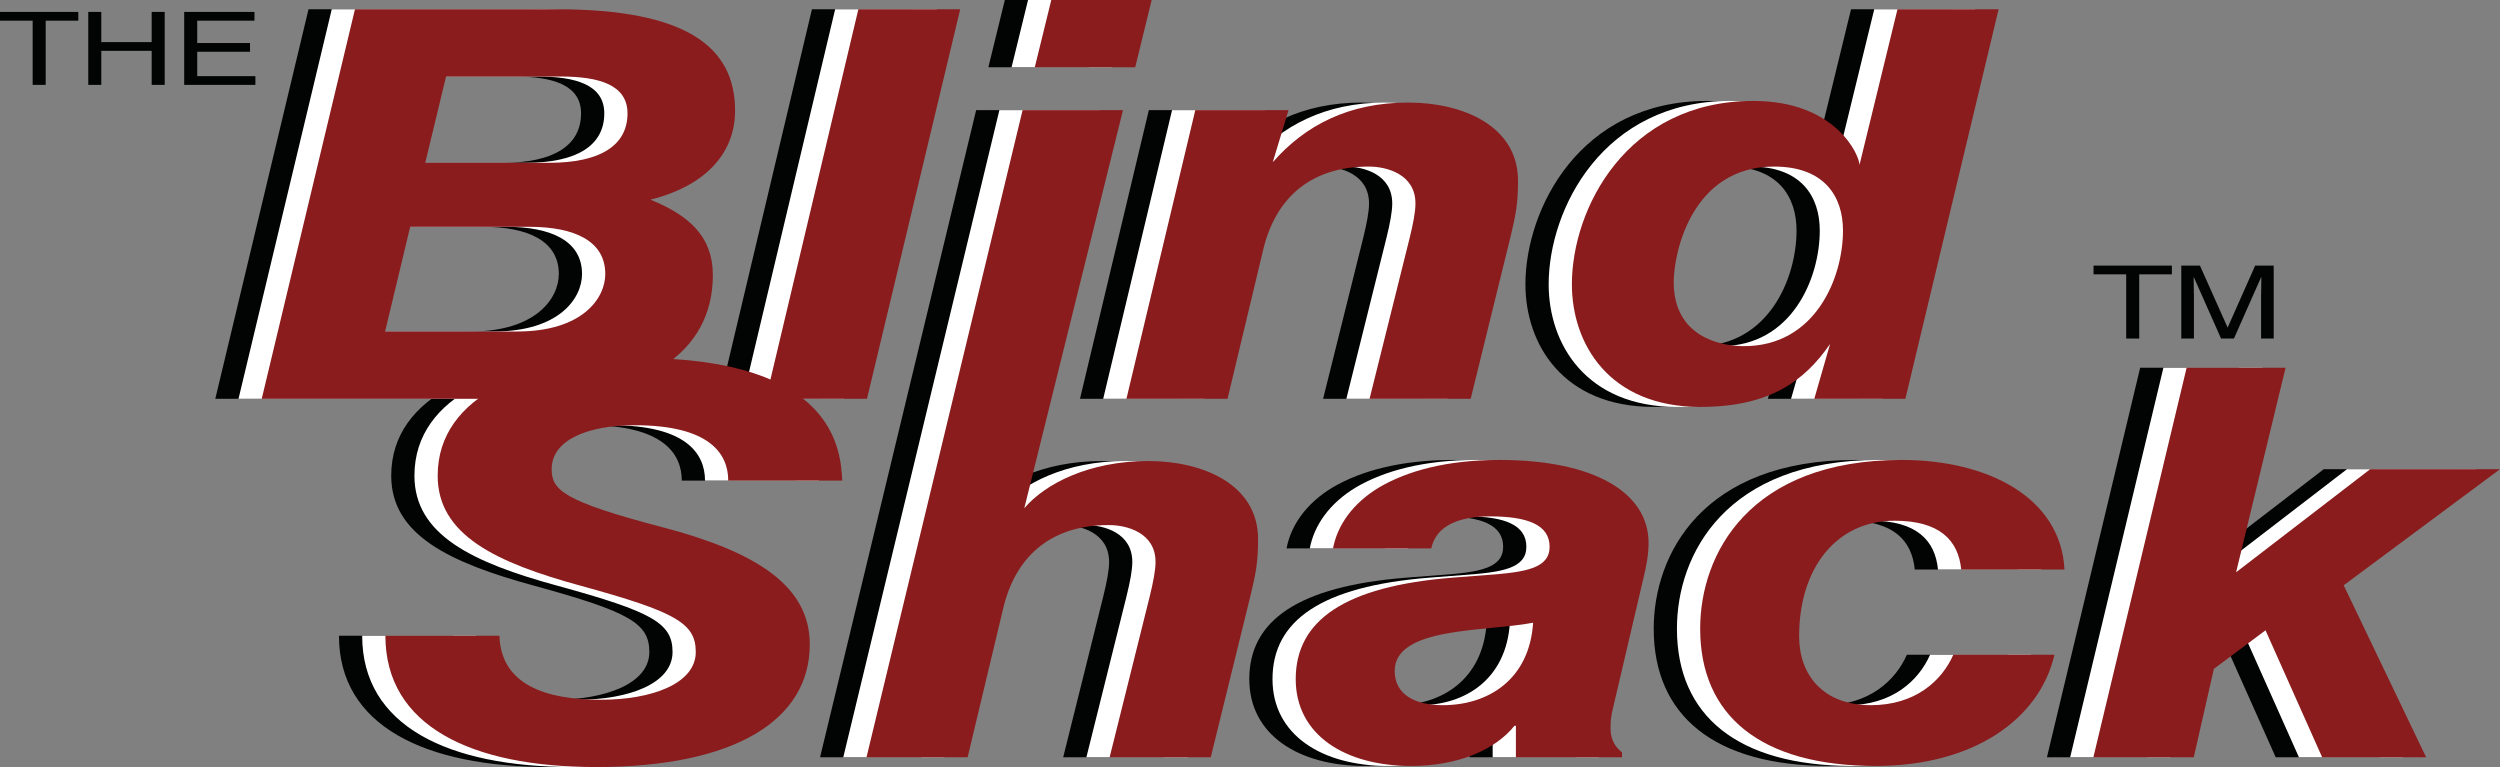 <?xml version="1.0" encoding="UTF-8"?>
<svg xmlns="http://www.w3.org/2000/svg" xmlns:xlink="http://www.w3.org/1999/xlink" width="416.02pt" height="127.64pt" viewBox="0 0 416.02 127.64" version="1.1">
<rect x="0" y="0" width="416.02" height="127.64" fill="#808080" stroke="none"/>
<defs>
<clipPath id="clip1">
  <path d="M 56 59 L 133 59 L 133 127.641 L 56 127.641 Z M 56 59 "/>
</clipPath>
<clipPath id="clip2">
  <path d="M 207 76 L 267 76 L 267 127.641 L 207 127.641 Z M 207 76 "/>
</clipPath>
<clipPath id="clip3">
  <path d="M 275 76 L 336 76 L 336 127.641 L 275 127.641 Z M 275 76 "/>
</clipPath>
<clipPath id="clip4">
  <path d="M 60 59 L 137 59 L 137 127.641 L 60 127.641 Z M 60 59 "/>
</clipPath>
<clipPath id="clip5">
  <path d="M 211 76 L 271 76 L 271 127.641 L 211 127.641 Z M 211 76 "/>
</clipPath>
<clipPath id="clip6">
  <path d="M 279 76 L 340 76 L 340 127.641 L 279 127.641 Z M 279 76 "/>
</clipPath>
<clipPath id="clip7">
  <path d="M 64 59 L 141 59 L 141 127.641 L 64 127.641 Z M 64 59 "/>
</clipPath>
<clipPath id="clip8">
  <path d="M 215 76 L 275 76 L 275 127.641 L 215 127.641 Z M 215 76 "/>
</clipPath>
<clipPath id="clip9">
  <path d="M 282 76 L 344 76 L 344 127.641 L 282 127.641 Z M 282 76 "/>
</clipPath>
<clipPath id="clip10">
  <path d="M 348 61 L 416.02 61 L 416.02 127 L 348 127 Z M 348 61 "/>
</clipPath>
</defs>
<g id="surface1">
<path style=" stroke:none;fill-rule:nonzero;fill:rgb(0.8%,1.199%,1.199%);fill-opacity:1;" d="M 63.039 27.09 L 83.684 27.09 C 92.156 27.09 96.691 24.199 96.691 18.871 C 96.691 14.09 91.918 12.734 85.594 12.734 L 66.5 12.734 Z M 56.355 55.164 L 78.312 55.164 C 89.176 55.164 92.992 49.656 92.992 45.594 C 92.992 40.09 87.859 37.742 80.344 37.742 L 60.531 37.742 Z M 51.34 1.539 L 84.879 1.539 C 106.598 1.539 114.594 7.859 114.594 18.422 C 114.594 25.102 110.18 30.789 100.512 33.227 C 106.957 35.844 110.895 39.367 110.895 45.777 C 110.895 58.777 99.559 66.359 78.91 66.359 L 35.828 66.359 L 51.34 1.539 "/>
<path style=" stroke:none;fill-rule:nonzero;fill:rgb(0.8%,1.199%,1.199%);fill-opacity:1;" d="M 135.113 1.539 L 152.059 1.539 L 136.543 66.359 L 119.715 66.359 L 135.113 1.539 "/>
<path style=" stroke:none;fill-rule:nonzero;fill:rgb(0.8%,1.199%,1.199%);fill-opacity:1;" d="M 191.176 18.328 L 206.691 18.328 L 204.066 26.996 C 209.438 20.859 216.715 17.066 226.621 17.066 C 235.691 17.066 244.883 20.949 244.883 30.066 C 244.883 33.859 244.523 35.664 243.688 39.184 L 237.004 66.359 L 220.176 66.359 L 226.859 39.547 C 227.457 37.109 227.816 35.211 227.816 33.859 C 227.816 28.984 223.043 27.719 220.059 27.719 C 209.914 27.719 204.305 33.406 202.395 41.895 L 196.547 66.359 L 179.719 66.359 L 191.176 18.328 "/>
<path style=" stroke:none;fill-rule:nonzero;fill:rgb(0.8%,1.199%,1.199%);fill-opacity:1;" d="M 287.5 27.719 C 273.777 27.719 270.793 42.074 270.793 46.949 C 270.793 55.977 278.43 57.602 282.488 57.602 C 294.305 57.602 298.957 46.316 298.957 38.371 C 298.957 32.684 295.855 27.719 287.5 27.719 Z M 296.809 57.242 C 292.516 63.469 286.664 67.715 275.207 67.715 C 260.051 67.715 253.844 57.242 253.844 47.312 C 253.844 34.762 262.914 16.797 284.039 16.797 C 297.766 16.797 301.703 25.824 301.703 27.449 L 308.027 1.539 L 324.855 1.539 L 309.34 66.359 L 294.184 66.359 L 296.809 57.242 "/>
<g clip-path="url(#clip1)" clip-rule="nonzero">
<path style=" stroke:none;fill-rule:nonzero;fill:rgb(0.8%,1.199%,1.199%);fill-opacity:1;" d="M 113.453 79.973 C 113.453 75.457 110.293 70.762 97.906 70.762 C 90.266 70.762 84.074 73.109 84.074 78.074 C 84.074 81.504 85.918 83.402 102.52 87.734 C 118.328 91.887 127.023 97.574 127.023 107.234 C 127.023 119.785 114.641 127.641 91.453 127.641 C 70.637 127.641 56.406 120.777 56.406 105.793 L 75.379 105.793 C 75.641 113.918 83.02 116.445 92.242 116.445 C 100.809 116.445 108.055 113.734 108.055 108.5 C 108.055 103.715 104.758 101.82 88.949 97.484 C 74.719 93.605 65.102 89 65.102 79.16 C 65.102 65.617 80.781 59.566 98.434 59.566 C 131.371 59.566 132.16 75.098 132.426 79.973 L 113.453 79.973 "/>
</g>
<path style=" stroke:none;fill-rule:nonzero;fill:rgb(0.8%,1.199%,1.199%);fill-opacity:1;" d="M 183.922 0.004 L 167.211 0.004 L 164.469 11.199 L 181.176 11.199 L 183.922 0.004 "/>
<path style=" stroke:none;fill-rule:nonzero;fill:rgb(0.8%,1.199%,1.199%);fill-opacity:1;" d="M 183.367 76.719 C 173.461 76.719 166.184 80.512 162.719 84.574 L 179.145 18.328 L 162.438 18.328 L 136.465 126.016 L 153.293 126.016 L 159.141 101.551 C 161.051 93.062 166.66 87.375 176.805 87.375 C 179.785 87.375 184.562 88.637 184.562 93.512 C 184.562 94.867 184.203 96.762 183.605 99.199 L 176.922 126.016 L 193.75 126.016 L 200.434 98.84 C 201.27 95.32 201.629 93.512 201.629 89.719 C 201.629 80.602 192.438 76.719 183.367 76.719 "/>
<g clip-path="url(#clip2)" clip-rule="nonzero">
<path style=" stroke:none;fill-rule:nonzero;fill:rgb(0.8%,1.199%,1.199%);fill-opacity:1;" d="M 232.355 117.348 C 239.992 117.348 246.797 113.012 247.391 103.625 C 239.395 105.16 224.359 104.258 224.359 111.66 C 224.359 115.543 227.699 117.348 232.355 117.348 Z M 244.527 120.777 L 244.289 120.777 C 241.188 124.66 235.098 127.461 227.102 127.461 C 216.125 127.461 207.891 122.312 207.891 113.012 C 207.891 103.262 216.004 97.574 233.906 96.133 L 239.754 95.68 C 246.078 95.227 250.137 94.598 250.137 90.984 C 250.137 87.375 246.555 85.93 240.23 85.93 C 235.219 85.93 231.281 87.375 230.445 91.254 L 214.094 91.254 C 214.809 87.465 217.316 83.762 221.852 81.055 C 226.508 78.348 233.07 76.539 241.781 76.539 C 257.535 76.539 266.605 81.957 266.605 90.352 C 266.605 92.25 266.25 94.145 265.77 96.133 L 260.758 117.527 C 260.281 119.332 260.281 120.145 260.281 121.32 C 260.281 123.215 261.234 124.48 262.191 125.199 L 262.191 126.016 L 244.527 126.016 L 244.527 120.777 "/>
</g>
<g clip-path="url(#clip3)" clip-rule="nonzero">
<path style=" stroke:none;fill-rule:nonzero;fill:rgb(0.8%,1.199%,1.199%);fill-opacity:1;" d="M 334.148 108.949 C 331.645 119.785 320.543 127.461 304.434 127.461 C 285.219 127.461 275.191 119.062 275.191 104.617 C 275.191 92.25 283.309 76.539 308.727 76.539 C 323.168 76.539 335.223 82.859 335.82 94.777 L 318.633 94.777 C 318.156 89.902 315.055 86.652 307.535 86.652 C 297.867 86.652 291.66 94.504 291.66 105.883 C 291.66 112.383 295.719 117.348 303.598 117.348 C 310.996 117.348 315.41 113.285 317.32 108.949 L 334.148 108.949 "/>
</g>
<path style=" stroke:none;fill-rule:nonzero;fill:rgb(0.8%,1.199%,1.199%);fill-opacity:1;" d="M 408.297 78.074 L 382.277 97.395 L 396.004 126.016 L 378.695 126.016 L 369.27 104.887 L 360.676 111.301 L 357.336 126.016 L 340.625 126.016 L 356.141 61.195 L 372.609 61.195 L 364.375 95.227 L 386.695 78.074 L 408.297 78.074 "/>
<path style=" stroke:none;fill-rule:nonzero;fill:rgb(100%,100%,100%);fill-opacity:1;" d="M 66.902 27.09 L 87.547 27.09 C 96.023 27.09 100.559 24.199 100.559 18.871 C 100.559 14.09 95.781 12.734 89.457 12.734 L 70.363 12.734 Z M 60.219 55.164 L 82.18 55.164 C 93.039 55.164 96.855 49.656 96.855 45.594 C 96.855 40.09 91.727 37.742 84.207 37.742 L 64.395 37.742 Z M 55.207 1.539 L 88.742 1.539 C 110.465 1.539 118.457 7.859 118.457 18.422 C 118.457 25.102 114.043 30.789 104.375 33.227 C 110.82 35.844 114.758 39.367 114.758 45.777 C 114.758 58.777 103.422 66.359 82.773 66.359 L 39.691 66.359 L 55.207 1.539 "/>
<path style=" stroke:none;fill-rule:nonzero;fill:rgb(100%,100%,100%);fill-opacity:1;" d="M 138.977 1.539 L 155.922 1.539 L 140.406 66.359 L 123.582 66.359 L 138.977 1.539 "/>
<path style=" stroke:none;fill-rule:nonzero;fill:rgb(100%,100%,100%);fill-opacity:1;" d="M 195.039 18.328 L 210.555 18.328 L 207.93 26.996 C 213.301 20.859 220.582 17.066 230.488 17.066 C 239.559 17.066 248.746 20.949 248.746 30.066 C 248.746 33.859 248.387 35.664 247.555 39.184 L 240.871 66.359 L 224.043 66.359 L 230.727 39.547 C 231.324 37.109 231.68 35.211 231.68 33.859 C 231.68 28.984 226.906 27.719 223.922 27.719 C 213.777 27.719 208.168 33.406 206.262 41.895 L 200.41 66.359 L 183.582 66.359 L 195.039 18.328 "/>
<path style=" stroke:none;fill-rule:nonzero;fill:rgb(100%,100%,100%);fill-opacity:1;" d="M 291.367 27.719 C 277.641 27.719 274.656 42.074 274.656 46.949 C 274.656 55.977 282.293 57.602 286.352 57.602 C 298.168 57.602 302.824 46.316 302.824 38.371 C 302.824 32.684 299.719 27.719 291.367 27.719 Z M 300.676 57.242 C 296.379 63.469 290.531 67.715 279.07 67.715 C 263.914 67.715 257.711 57.242 257.711 47.312 C 257.711 34.762 266.781 16.797 287.902 16.797 C 301.629 16.797 305.566 25.824 305.566 27.449 L 311.891 1.539 L 328.719 1.539 L 313.207 66.359 L 298.047 66.359 L 300.676 57.242 "/>
<g clip-path="url(#clip4)" clip-rule="nonzero">
<path style=" stroke:none;fill-rule:nonzero;fill:rgb(100%,100%,100%);fill-opacity:1;" d="M 117.32 79.973 C 117.32 75.457 114.156 70.762 101.77 70.762 C 94.129 70.762 87.938 73.109 87.938 78.074 C 87.938 81.504 89.781 83.402 106.383 87.734 C 122.191 91.887 130.891 97.574 130.891 107.234 C 130.891 119.785 118.504 127.641 95.316 127.641 C 74.5 127.641 60.27 120.777 60.27 105.793 L 79.242 105.793 C 79.504 113.918 86.883 116.445 96.105 116.445 C 104.672 116.445 111.918 113.734 111.918 108.5 C 111.918 103.715 108.621 101.82 92.812 97.484 C 78.582 93.605 68.965 89 68.965 79.16 C 68.965 65.617 84.645 59.566 102.297 59.566 C 135.238 59.566 136.027 75.098 136.289 79.973 L 117.32 79.973 "/>
</g>
<path style=" stroke:none;fill-rule:nonzero;fill:rgb(100%,100%,100%);fill-opacity:1;" d="M 187.785 0.004 L 171.074 0.004 L 168.332 11.199 L 185.039 11.199 L 187.785 0.004 "/>
<path style=" stroke:none;fill-rule:nonzero;fill:rgb(100%,100%,100%);fill-opacity:1;" d="M 187.23 76.719 C 177.324 76.719 170.047 80.512 166.586 84.574 L 183.012 18.328 L 166.305 18.328 L 140.328 126.016 L 157.156 126.016 L 163.004 101.551 C 164.914 93.062 170.523 87.375 180.668 87.375 C 183.652 87.375 188.426 88.637 188.426 93.512 C 188.426 94.867 188.066 96.762 187.469 99.199 L 180.785 126.016 L 197.613 126.016 L 204.297 98.84 C 205.133 95.32 205.492 93.512 205.492 89.719 C 205.492 80.602 196.301 76.719 187.23 76.719 "/>
<g clip-path="url(#clip5)" clip-rule="nonzero">
<path style=" stroke:none;fill-rule:nonzero;fill:rgb(100%,100%,100%);fill-opacity:1;" d="M 236.219 117.348 C 243.855 117.348 250.66 113.012 251.258 103.625 C 243.258 105.16 228.223 104.258 228.223 111.66 C 228.223 115.543 231.566 117.348 236.219 117.348 Z M 248.391 120.777 L 248.152 120.777 C 245.051 124.66 238.965 127.461 230.969 127.461 C 219.988 127.461 211.754 122.312 211.754 113.012 C 211.754 103.262 219.867 97.574 237.77 96.133 L 243.617 95.68 C 249.941 95.227 254 94.598 254 90.984 C 254 87.375 250.422 85.93 244.098 85.93 C 239.082 85.93 235.145 87.375 234.309 91.254 L 217.961 91.254 C 218.676 87.465 221.18 83.762 225.715 81.055 C 230.371 78.348 236.934 76.539 245.648 76.539 C 261.402 76.539 270.469 81.957 270.469 90.352 C 270.469 92.25 270.113 94.145 269.637 96.133 L 264.621 117.527 C 264.145 119.332 264.145 120.145 264.145 121.32 C 264.145 123.215 265.102 124.48 266.055 125.199 L 266.055 126.016 L 248.391 126.016 L 248.391 120.777 "/>
</g>
<g clip-path="url(#clip6)" clip-rule="nonzero">
<path style=" stroke:none;fill-rule:nonzero;fill:rgb(100%,100%,100%);fill-opacity:1;" d="M 338.012 108.949 C 335.508 119.785 324.406 127.461 308.297 127.461 C 289.082 127.461 279.055 119.062 279.055 104.617 C 279.055 92.25 287.172 76.539 312.594 76.539 C 327.031 76.539 339.086 82.859 339.684 94.777 L 322.5 94.777 C 322.02 89.902 318.918 86.652 311.398 86.652 C 301.734 86.652 295.527 94.504 295.527 105.883 C 295.527 112.383 299.586 117.348 307.461 117.348 C 314.859 117.348 319.273 113.285 321.184 108.949 L 338.012 108.949 "/>
</g>
<path style=" stroke:none;fill-rule:nonzero;fill:rgb(100%,100%,100%);fill-opacity:1;" d="M 412.16 78.074 L 386.141 97.395 L 399.867 126.016 L 382.562 126.016 L 373.133 104.887 L 364.539 111.301 L 361.199 126.016 L 344.492 126.016 L 360.008 61.195 L 376.473 61.195 L 368.238 95.227 L 390.559 78.074 L 412.16 78.074 "/>
<path style=" stroke:none;fill-rule:nonzero;fill:rgb(54.099%,10.999%,11.4%);fill-opacity:1;" d="M 70.766 27.09 L 91.414 27.09 C 99.887 27.09 104.422 24.199 104.422 18.871 C 104.422 14.09 99.648 12.734 93.32 12.734 L 74.227 12.734 Z M 64.082 55.164 L 86.043 55.164 C 96.902 55.164 100.723 49.656 100.723 45.594 C 100.723 40.09 95.59 37.742 88.07 37.742 L 68.258 37.742 Z M 59.07 1.539 L 92.605 1.539 C 114.328 1.539 122.324 7.859 122.324 18.422 C 122.324 25.102 117.906 30.789 108.238 33.227 C 114.684 35.844 118.625 39.367 118.625 45.777 C 118.625 58.777 107.285 66.359 86.641 66.359 L 43.555 66.359 L 59.07 1.539 "/>
<path style=" stroke:none;fill-rule:nonzero;fill:rgb(54.099%,10.999%,11.4%);fill-opacity:1;" d="M 142.84 1.539 L 159.789 1.539 L 144.273 66.359 L 127.445 66.359 L 142.84 1.539 "/>
<path style=" stroke:none;fill-rule:nonzero;fill:rgb(54.099%,10.999%,11.4%);fill-opacity:1;" d="M 198.906 18.328 L 214.422 18.328 L 211.797 26.996 C 217.164 20.859 224.445 17.066 234.352 17.066 C 243.422 17.066 252.609 20.949 252.609 30.066 C 252.609 33.859 252.254 35.664 251.418 39.184 L 244.734 66.359 L 227.906 66.359 L 234.59 39.547 C 235.188 37.109 235.543 35.211 235.543 33.859 C 235.543 28.984 230.77 27.719 227.785 27.719 C 217.645 27.719 212.035 33.406 210.125 41.895 L 204.273 66.359 L 187.449 66.359 L 198.906 18.328 "/>
<path style=" stroke:none;fill-rule:nonzero;fill:rgb(54.099%,10.999%,11.4%);fill-opacity:1;" d="M 295.23 27.719 C 281.504 27.719 278.52 42.074 278.52 46.949 C 278.52 55.977 286.16 57.602 290.219 57.602 C 302.031 57.602 306.688 46.316 306.688 38.371 C 306.688 32.684 303.582 27.719 295.23 27.719 Z M 304.539 57.242 C 300.242 63.469 294.395 67.715 282.938 67.715 C 267.781 67.715 261.574 57.242 261.574 47.312 C 261.574 34.762 270.645 16.797 291.77 16.797 C 305.492 16.797 309.434 25.824 309.434 27.449 L 315.758 1.539 L 332.586 1.539 L 317.07 66.359 L 301.914 66.359 L 304.539 57.242 "/>
<g clip-path="url(#clip7)" clip-rule="nonzero">
<path style=" stroke:none;fill-rule:nonzero;fill:rgb(54.099%,10.999%,11.4%);fill-opacity:1;" d="M 121.184 79.973 C 121.184 75.457 118.02 70.762 105.637 70.762 C 97.992 70.762 91.801 73.109 91.801 78.074 C 91.801 81.504 93.645 83.402 110.246 87.734 C 126.059 91.887 134.754 97.574 134.754 107.234 C 134.754 119.785 122.367 127.641 99.18 127.641 C 78.363 127.641 64.133 120.777 64.133 105.793 L 83.105 105.793 C 83.371 113.918 90.746 116.445 99.969 116.445 C 108.535 116.445 115.781 113.734 115.781 108.5 C 115.781 103.715 112.488 101.82 96.676 97.484 C 82.449 93.605 72.832 89 72.832 79.16 C 72.832 65.617 88.508 59.566 106.16 59.566 C 139.102 59.566 139.891 75.098 140.156 79.973 L 121.184 79.973 "/>
</g>
<path style=" stroke:none;fill-rule:nonzero;fill:rgb(54.099%,10.999%,11.4%);fill-opacity:1;" d="M 191.648 0.004 L 174.941 0.004 L 172.195 11.199 L 188.906 11.199 L 191.648 0.004 "/>
<path style=" stroke:none;fill-rule:nonzero;fill:rgb(54.099%,10.999%,11.4%);fill-opacity:1;" d="M 191.094 76.719 C 181.188 76.719 173.91 80.512 170.449 84.574 L 186.875 18.328 L 170.168 18.328 L 144.191 126.016 L 161.02 126.016 L 166.867 101.551 C 168.777 93.062 174.387 87.375 184.531 87.375 C 187.516 87.375 192.289 88.637 192.289 93.512 C 192.289 94.867 191.93 96.762 191.336 99.199 L 184.652 126.016 L 201.48 126.016 L 208.16 98.84 C 208.996 95.32 209.355 93.512 209.355 89.719 C 209.355 80.602 200.168 76.719 191.094 76.719 "/>
<g clip-path="url(#clip8)" clip-rule="nonzero">
<path style=" stroke:none;fill-rule:nonzero;fill:rgb(54.099%,10.999%,11.4%);fill-opacity:1;" d="M 240.082 117.348 C 247.723 117.348 254.523 113.012 255.121 103.625 C 247.125 105.16 232.086 104.258 232.086 111.66 C 232.086 115.543 235.43 117.348 240.082 117.348 Z M 252.258 120.777 L 252.016 120.777 C 248.914 124.66 242.828 127.461 234.832 127.461 C 223.852 127.461 215.617 122.312 215.617 113.012 C 215.617 103.262 223.734 97.574 241.633 96.133 L 247.484 95.68 C 253.809 95.227 257.867 94.598 257.867 90.984 C 257.867 87.375 254.285 85.93 247.961 85.93 C 242.949 85.93 239.008 87.375 238.172 91.254 L 221.824 91.254 C 222.539 87.465 225.047 83.762 229.582 81.055 C 234.234 78.348 240.801 76.539 249.512 76.539 C 265.266 76.539 274.336 81.957 274.336 90.352 C 274.336 92.25 273.977 94.145 273.5 96.133 L 268.488 117.527 C 268.012 119.332 268.012 120.145 268.012 121.32 C 268.012 123.215 268.965 124.48 269.918 125.199 L 269.918 126.016 L 252.258 126.016 L 252.258 120.777 "/>
</g>
<g clip-path="url(#clip9)" clip-rule="nonzero">
<path style=" stroke:none;fill-rule:nonzero;fill:rgb(54.099%,10.999%,11.4%);fill-opacity:1;" d="M 341.879 108.949 C 339.371 119.785 328.273 127.461 312.16 127.461 C 292.945 127.461 282.922 119.062 282.922 104.617 C 282.922 92.25 291.035 76.539 316.457 76.539 C 330.898 76.539 342.953 82.859 343.547 94.777 L 326.363 94.777 C 325.883 89.902 322.781 86.652 315.262 86.652 C 305.598 86.652 299.391 94.504 299.391 105.883 C 299.391 112.383 303.449 117.348 311.324 117.348 C 318.727 117.348 323.141 113.285 325.051 108.949 L 341.879 108.949 "/>
</g>
<g clip-path="url(#clip10)" clip-rule="nonzero">
<path style=" stroke:none;fill-rule:nonzero;fill:rgb(54.099%,10.999%,11.4%);fill-opacity:1;" d="M 416.023 78.074 L 390.008 97.395 L 403.73 126.016 L 386.426 126.016 L 377 104.887 L 368.406 111.301 L 365.062 126.016 L 348.355 126.016 L 363.871 61.195 L 380.34 61.195 L 372.105 95.227 L 394.422 78.074 L 416.023 78.074 "/>
</g>
<path style=" stroke:none;fill-rule:nonzero;fill:rgb(0.8%,1.199%,1.199%);fill-opacity:1;" d="M 0 1.984 L 13.031 1.984 L 13.031 3.441 L 7.602 3.441 L 7.602 14.125 L 5.434 14.125 L 5.434 3.441 L 0 3.441 L 0 1.984 "/>
<path style=" stroke:none;fill-rule:nonzero;fill:rgb(0.8%,1.199%,1.199%);fill-opacity:1;" d="M 25.238 1.984 L 27.406 1.984 L 27.406 14.125 L 25.238 14.125 L 25.238 8.461 L 16.855 8.461 L 16.855 14.125 L 14.688 14.125 L 14.688 1.984 L 16.855 1.984 L 16.855 7.008 L 25.238 7.008 L 25.238 1.984 "/>
<path style=" stroke:none;fill-rule:nonzero;fill:rgb(0.8%,1.199%,1.199%);fill-opacity:1;" d="M 42.5 14.125 L 30.652 14.125 L 30.652 1.984 L 42.344 1.984 L 42.344 3.441 L 32.82 3.441 L 32.82 7.16 L 41.605 7.16 L 41.605 8.613 L 32.82 8.613 L 32.82 12.672 L 42.5 12.672 L 42.5 14.125 "/>
<path style=" stroke:none;fill-rule:nonzero;fill:rgb(0.8%,1.199%,1.199%);fill-opacity:1;" d="M 348.383 44.199 L 361.418 44.199 L 361.418 45.652 L 355.984 45.652 L 355.984 56.336 L 353.816 56.336 L 353.816 45.652 L 348.383 45.652 L 348.383 44.199 "/>
<path style=" stroke:none;fill-rule:nonzero;fill:rgb(0.8%,1.199%,1.199%);fill-opacity:1;" d="M 376.262 56.336 L 376.262 49.168 C 376.262 48.812 376.309 47.273 376.309 46.141 L 376.262 46.141 L 371.746 56.336 L 369.602 56.336 L 365.086 46.16 L 365.039 46.16 C 365.039 47.273 365.086 48.812 365.086 49.168 L 365.086 56.336 L 362.984 56.336 L 362.984 44.199 L 366.09 44.199 L 370.672 54.461 L 370.719 54.461 L 375.277 44.199 L 378.363 44.199 L 378.363 56.336 L 376.262 56.336 "/>
</g>
</svg>
